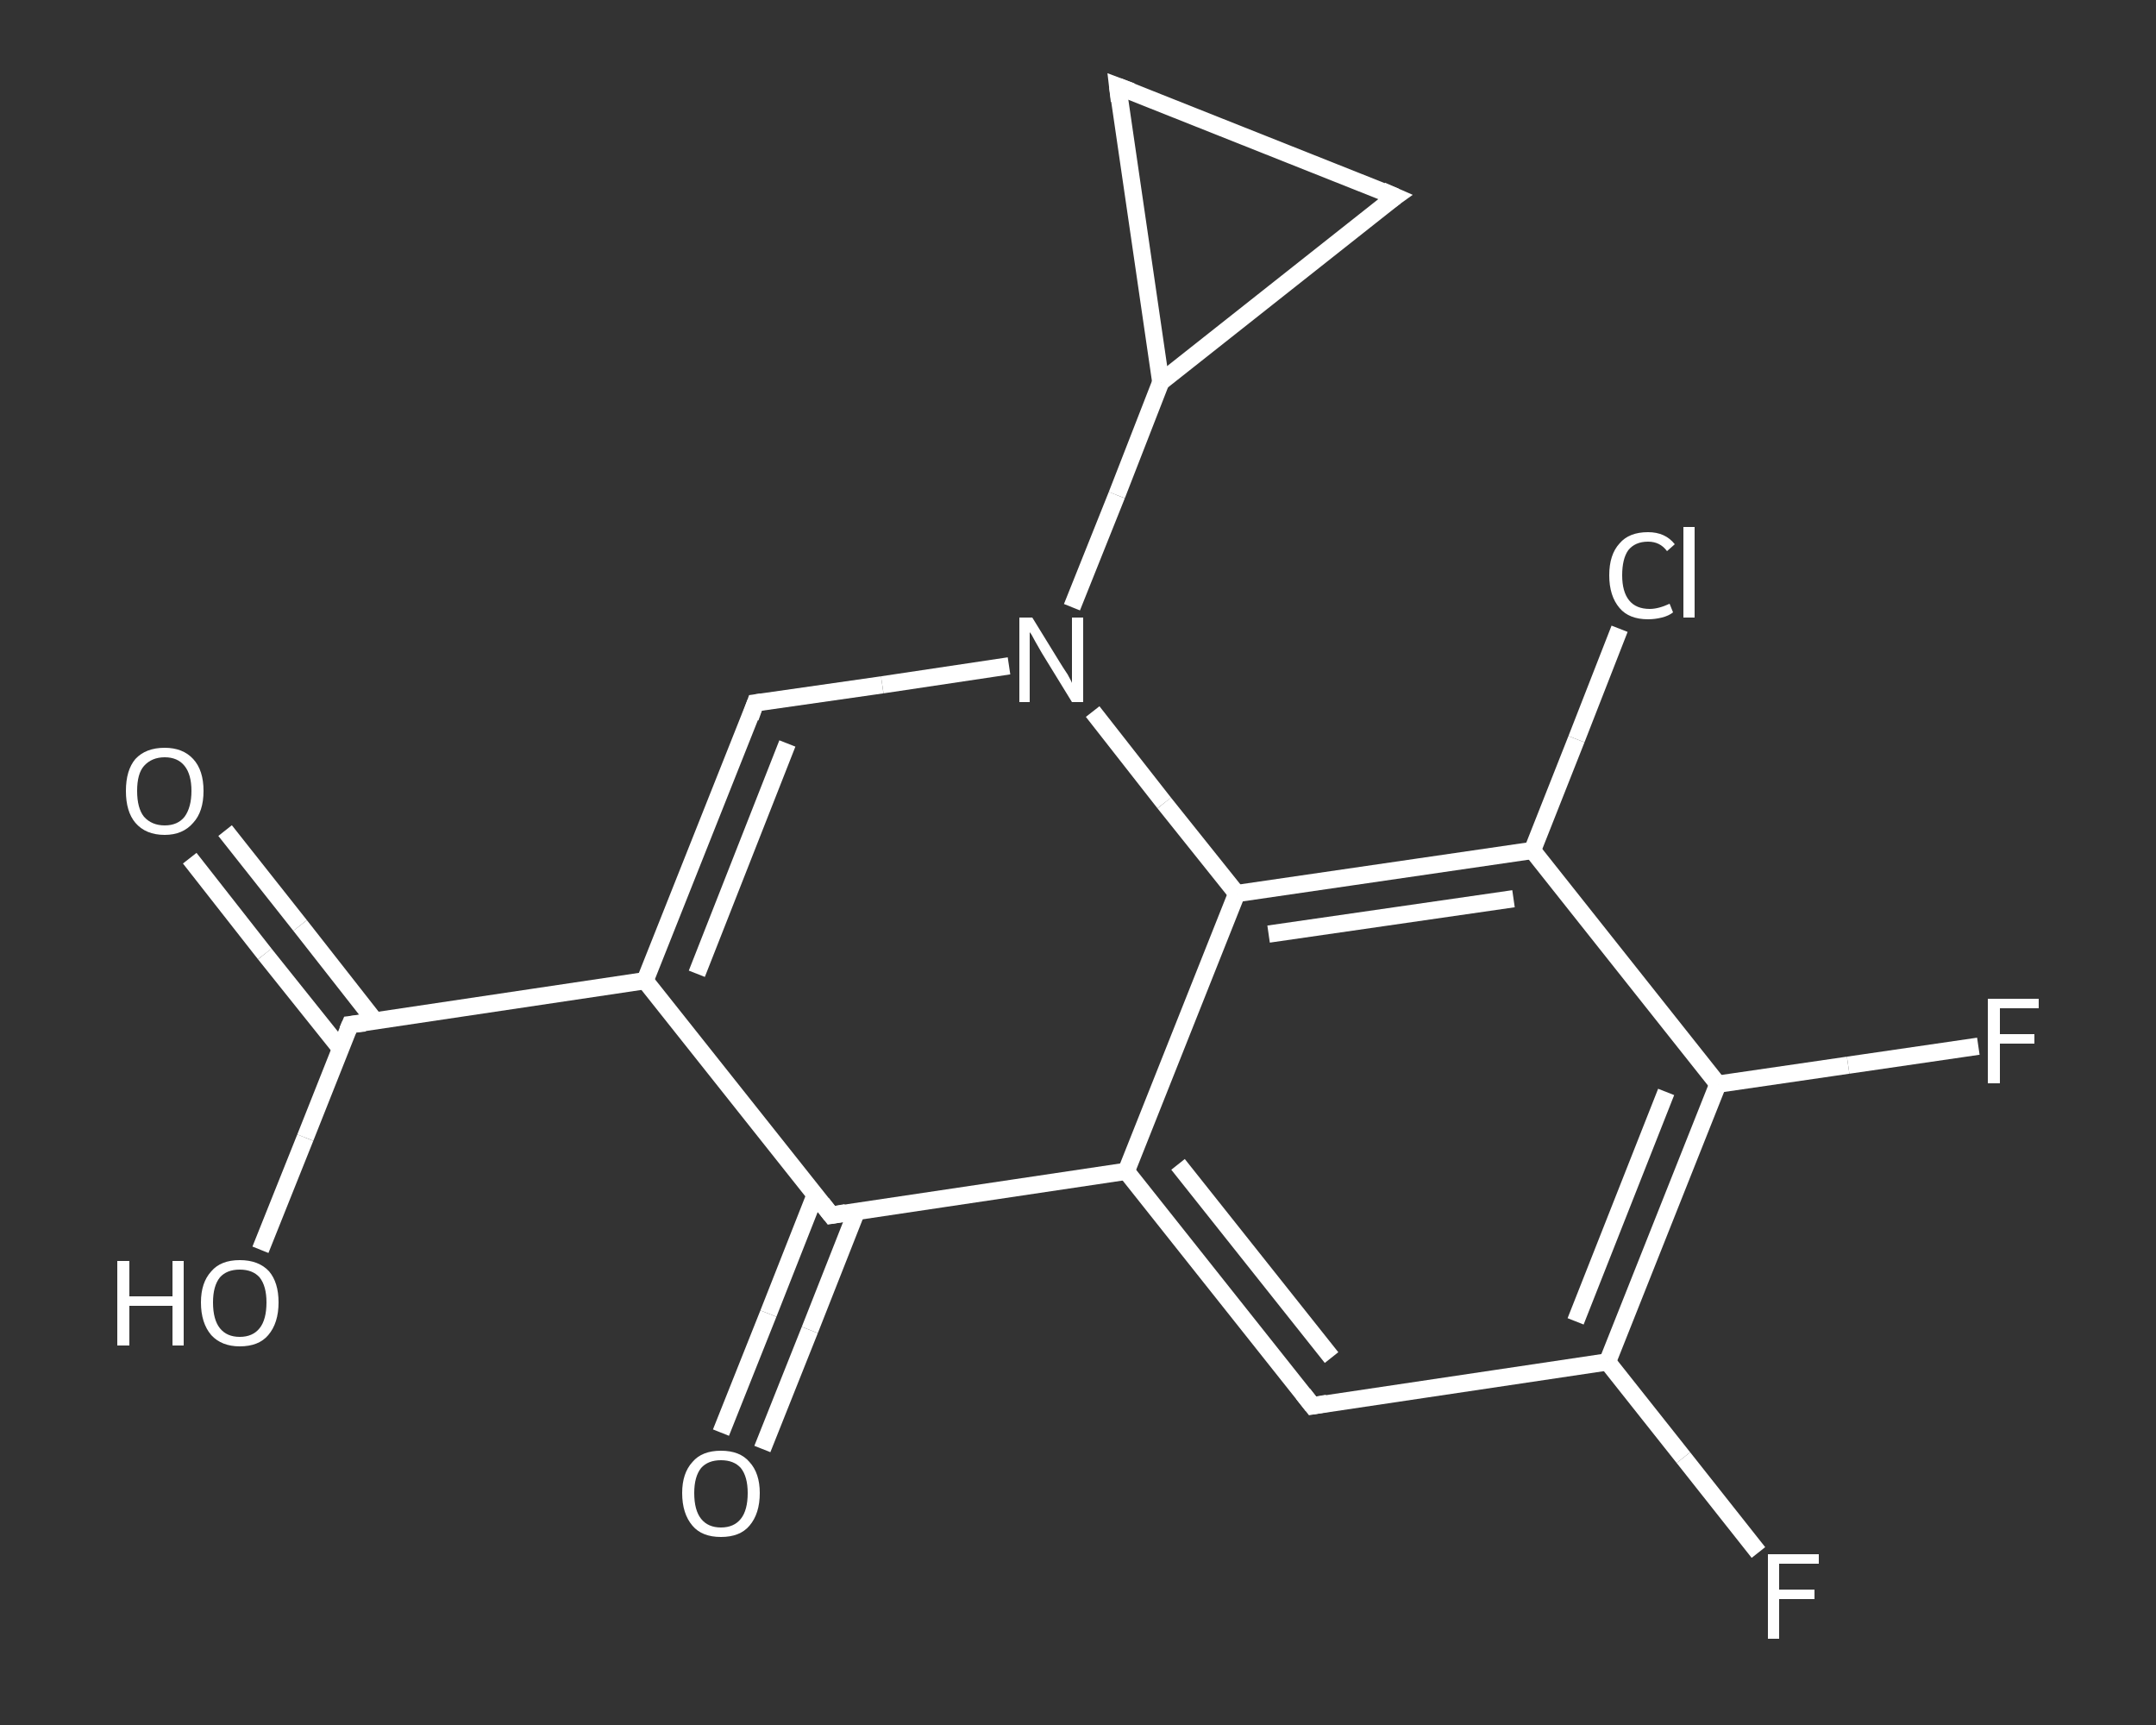 <?xml version='1.0' encoding='iso-8859-1'?>
<svg version='1.1' baseProfile='full'
              xmlns='http://www.w3.org/2000/svg'
                      xmlns:rdkit='http://www.rdkit.org/xml'
                      xmlns:xlink='http://www.w3.org/1999/xlink'
                  xml:space='preserve'
width='250px' height='200px' viewBox='0 0 250 200'>
<rect x="0" y="0" width="250" height="200" fill="#333333" stroke="none"/>
<!-- END OF HEADER -->
<rect style='opacity:1.0;fill:transparent;stroke:none' width='250.0' height='200.0' x='0.0' y='0.0'> </rect>
<path class='bond-0 atom-0 atom-1' d='M 26.1,96.3 L 34.8,107.3' style='fill:none;fill-rule:evenodd;stroke:#FFFFFF;stroke-width:2.0px;stroke-linecap:butt;stroke-linejoin:miter;stroke-opacity:1' />
<path class='bond-0 atom-0 atom-1' d='M 34.8,107.3 L 43.5,118.4' style='fill:none;fill-rule:evenodd;stroke:#FFFFFF;stroke-width:2.0px;stroke-linecap:butt;stroke-linejoin:miter;stroke-opacity:1' />
<path class='bond-0 atom-0 atom-1' d='M 22.0,99.5 L 30.7,110.6' style='fill:none;fill-rule:evenodd;stroke:#FFFFFF;stroke-width:2.0px;stroke-linecap:butt;stroke-linejoin:miter;stroke-opacity:1' />
<path class='bond-0 atom-0 atom-1' d='M 30.7,110.6 L 39.5,121.6' style='fill:none;fill-rule:evenodd;stroke:#FFFFFF;stroke-width:2.0px;stroke-linecap:butt;stroke-linejoin:miter;stroke-opacity:1' />
<path class='bond-1 atom-1 atom-2' d='M 40.6,118.8 L 35.4,131.9' style='fill:none;fill-rule:evenodd;stroke:#FFFFFF;stroke-width:2.0px;stroke-linecap:butt;stroke-linejoin:miter;stroke-opacity:1' />
<path class='bond-1 atom-1 atom-2' d='M 35.4,131.9 L 30.2,144.9' style='fill:none;fill-rule:evenodd;stroke:#FFFFFF;stroke-width:2.0px;stroke-linecap:butt;stroke-linejoin:miter;stroke-opacity:1' />
<path class='bond-2 atom-1 atom-3' d='M 40.6,118.8 L 74.8,113.7' style='fill:none;fill-rule:evenodd;stroke:#FFFFFF;stroke-width:2.0px;stroke-linecap:butt;stroke-linejoin:miter;stroke-opacity:1' />
<path class='bond-3 atom-3 atom-4' d='M 74.8,113.7 L 87.6,81.5' style='fill:none;fill-rule:evenodd;stroke:#FFFFFF;stroke-width:2.0px;stroke-linecap:butt;stroke-linejoin:miter;stroke-opacity:1' />
<path class='bond-3 atom-3 atom-4' d='M 80.8,112.9 L 91.3,86.2' style='fill:none;fill-rule:evenodd;stroke:#FFFFFF;stroke-width:2.0px;stroke-linecap:butt;stroke-linejoin:miter;stroke-opacity:1' />
<path class='bond-4 atom-4 atom-5' d='M 87.6,81.5 L 102.3,79.4' style='fill:none;fill-rule:evenodd;stroke:#FFFFFF;stroke-width:2.0px;stroke-linecap:butt;stroke-linejoin:miter;stroke-opacity:1' />
<path class='bond-4 atom-4 atom-5' d='M 102.3,79.4 L 117.0,77.2' style='fill:none;fill-rule:evenodd;stroke:#FFFFFF;stroke-width:2.0px;stroke-linecap:butt;stroke-linejoin:miter;stroke-opacity:1' />
<path class='bond-5 atom-5 atom-6' d='M 124.3,70.4 L 129.5,57.4' style='fill:none;fill-rule:evenodd;stroke:#FFFFFF;stroke-width:2.0px;stroke-linecap:butt;stroke-linejoin:miter;stroke-opacity:1' />
<path class='bond-5 atom-5 atom-6' d='M 129.5,57.4 L 134.6,44.3' style='fill:none;fill-rule:evenodd;stroke:#FFFFFF;stroke-width:2.0px;stroke-linecap:butt;stroke-linejoin:miter;stroke-opacity:1' />
<path class='bond-6 atom-6 atom-7' d='M 134.6,44.3 L 129.6,10.0' style='fill:none;fill-rule:evenodd;stroke:#FFFFFF;stroke-width:2.0px;stroke-linecap:butt;stroke-linejoin:miter;stroke-opacity:1' />
<path class='bond-7 atom-7 atom-8' d='M 129.6,10.0 L 161.8,22.8' style='fill:none;fill-rule:evenodd;stroke:#FFFFFF;stroke-width:2.0px;stroke-linecap:butt;stroke-linejoin:miter;stroke-opacity:1' />
<path class='bond-8 atom-5 atom-9' d='M 126.7,82.5 L 135.0,93.1' style='fill:none;fill-rule:evenodd;stroke:#FFFFFF;stroke-width:2.0px;stroke-linecap:butt;stroke-linejoin:miter;stroke-opacity:1' />
<path class='bond-8 atom-5 atom-9' d='M 135.0,93.1 L 143.4,103.6' style='fill:none;fill-rule:evenodd;stroke:#FFFFFF;stroke-width:2.0px;stroke-linecap:butt;stroke-linejoin:miter;stroke-opacity:1' />
<path class='bond-9 atom-9 atom-10' d='M 143.4,103.6 L 177.7,98.6' style='fill:none;fill-rule:evenodd;stroke:#FFFFFF;stroke-width:2.0px;stroke-linecap:butt;stroke-linejoin:miter;stroke-opacity:1' />
<path class='bond-9 atom-9 atom-10' d='M 147.1,108.3 L 175.5,104.2' style='fill:none;fill-rule:evenodd;stroke:#FFFFFF;stroke-width:2.0px;stroke-linecap:butt;stroke-linejoin:miter;stroke-opacity:1' />
<path class='bond-10 atom-10 atom-11' d='M 177.7,98.6 L 182.8,85.7' style='fill:none;fill-rule:evenodd;stroke:#FFFFFF;stroke-width:2.0px;stroke-linecap:butt;stroke-linejoin:miter;stroke-opacity:1' />
<path class='bond-10 atom-10 atom-11' d='M 182.8,85.7 L 187.8,72.9' style='fill:none;fill-rule:evenodd;stroke:#FFFFFF;stroke-width:2.0px;stroke-linecap:butt;stroke-linejoin:miter;stroke-opacity:1' />
<path class='bond-11 atom-10 atom-12' d='M 177.7,98.6 L 199.2,125.7' style='fill:none;fill-rule:evenodd;stroke:#FFFFFF;stroke-width:2.0px;stroke-linecap:butt;stroke-linejoin:miter;stroke-opacity:1' />
<path class='bond-12 atom-12 atom-13' d='M 199.2,125.7 L 214.3,123.5' style='fill:none;fill-rule:evenodd;stroke:#FFFFFF;stroke-width:2.0px;stroke-linecap:butt;stroke-linejoin:miter;stroke-opacity:1' />
<path class='bond-12 atom-12 atom-13' d='M 214.3,123.5 L 229.4,121.3' style='fill:none;fill-rule:evenodd;stroke:#FFFFFF;stroke-width:2.0px;stroke-linecap:butt;stroke-linejoin:miter;stroke-opacity:1' />
<path class='bond-13 atom-12 atom-14' d='M 199.2,125.7 L 186.4,157.9' style='fill:none;fill-rule:evenodd;stroke:#FFFFFF;stroke-width:2.0px;stroke-linecap:butt;stroke-linejoin:miter;stroke-opacity:1' />
<path class='bond-13 atom-12 atom-14' d='M 193.2,126.6 L 182.7,153.2' style='fill:none;fill-rule:evenodd;stroke:#FFFFFF;stroke-width:2.0px;stroke-linecap:butt;stroke-linejoin:miter;stroke-opacity:1' />
<path class='bond-14 atom-14 atom-15' d='M 186.4,157.9 L 195.2,169.0' style='fill:none;fill-rule:evenodd;stroke:#FFFFFF;stroke-width:2.0px;stroke-linecap:butt;stroke-linejoin:miter;stroke-opacity:1' />
<path class='bond-14 atom-14 atom-15' d='M 195.2,169.0 L 203.9,180.0' style='fill:none;fill-rule:evenodd;stroke:#FFFFFF;stroke-width:2.0px;stroke-linecap:butt;stroke-linejoin:miter;stroke-opacity:1' />
<path class='bond-15 atom-14 atom-16' d='M 186.4,157.9 L 152.2,163.0' style='fill:none;fill-rule:evenodd;stroke:#FFFFFF;stroke-width:2.0px;stroke-linecap:butt;stroke-linejoin:miter;stroke-opacity:1' />
<path class='bond-16 atom-16 atom-17' d='M 152.2,163.0 L 130.6,135.8' style='fill:none;fill-rule:evenodd;stroke:#FFFFFF;stroke-width:2.0px;stroke-linecap:butt;stroke-linejoin:miter;stroke-opacity:1' />
<path class='bond-16 atom-16 atom-17' d='M 154.4,157.4 L 136.6,135.0' style='fill:none;fill-rule:evenodd;stroke:#FFFFFF;stroke-width:2.0px;stroke-linecap:butt;stroke-linejoin:miter;stroke-opacity:1' />
<path class='bond-17 atom-17 atom-18' d='M 130.6,135.8 L 96.4,140.9' style='fill:none;fill-rule:evenodd;stroke:#FFFFFF;stroke-width:2.0px;stroke-linecap:butt;stroke-linejoin:miter;stroke-opacity:1' />
<path class='bond-18 atom-18 atom-19' d='M 94.5,138.6 L 89.1,152.3' style='fill:none;fill-rule:evenodd;stroke:#FFFFFF;stroke-width:2.0px;stroke-linecap:butt;stroke-linejoin:miter;stroke-opacity:1' />
<path class='bond-18 atom-18 atom-19' d='M 89.1,152.3 L 83.6,166.1' style='fill:none;fill-rule:evenodd;stroke:#FFFFFF;stroke-width:2.0px;stroke-linecap:butt;stroke-linejoin:miter;stroke-opacity:1' />
<path class='bond-18 atom-18 atom-19' d='M 99.3,140.5 L 93.9,154.2' style='fill:none;fill-rule:evenodd;stroke:#FFFFFF;stroke-width:2.0px;stroke-linecap:butt;stroke-linejoin:miter;stroke-opacity:1' />
<path class='bond-18 atom-18 atom-19' d='M 93.9,154.2 L 88.4,168.0' style='fill:none;fill-rule:evenodd;stroke:#FFFFFF;stroke-width:2.0px;stroke-linecap:butt;stroke-linejoin:miter;stroke-opacity:1' />
<path class='bond-19 atom-18 atom-3' d='M 96.4,140.9 L 74.8,113.7' style='fill:none;fill-rule:evenodd;stroke:#FFFFFF;stroke-width:2.0px;stroke-linecap:butt;stroke-linejoin:miter;stroke-opacity:1' />
<path class='bond-20 atom-8 atom-6' d='M 161.8,22.8 L 134.6,44.3' style='fill:none;fill-rule:evenodd;stroke:#FFFFFF;stroke-width:2.0px;stroke-linecap:butt;stroke-linejoin:miter;stroke-opacity:1' />
<path class='bond-21 atom-17 atom-9' d='M 130.6,135.8 L 143.4,103.6' style='fill:none;fill-rule:evenodd;stroke:#FFFFFF;stroke-width:2.0px;stroke-linecap:butt;stroke-linejoin:miter;stroke-opacity:1' />
<path d='M 40.3,119.5 L 40.6,118.8 L 42.3,118.6' style='fill:none;stroke:#FFFFFF;stroke-width:2.0px;stroke-linecap:butt;stroke-linejoin:miter;stroke-opacity:1;' />
<path d='M 87.0,83.2 L 87.6,81.5 L 88.3,81.4' style='fill:none;stroke:#FFFFFF;stroke-width:2.0px;stroke-linecap:butt;stroke-linejoin:miter;stroke-opacity:1;' />
<path d='M 129.8,11.7 L 129.6,10.0 L 131.2,10.6' style='fill:none;stroke:#FFFFFF;stroke-width:2.0px;stroke-linecap:butt;stroke-linejoin:miter;stroke-opacity:1;' />
<path d='M 160.2,22.1 L 161.8,22.8 L 160.4,23.8' style='fill:none;stroke:#FFFFFF;stroke-width:2.0px;stroke-linecap:butt;stroke-linejoin:miter;stroke-opacity:1;' />
<path d='M 153.9,162.7 L 152.2,163.0 L 151.1,161.6' style='fill:none;stroke:#FFFFFF;stroke-width:2.0px;stroke-linecap:butt;stroke-linejoin:miter;stroke-opacity:1;' />
<path d='M 98.1,140.6 L 96.4,140.9 L 95.3,139.5' style='fill:none;stroke:#FFFFFF;stroke-width:2.0px;stroke-linecap:butt;stroke-linejoin:miter;stroke-opacity:1;' />
<path class='atom-0' d='M 14.6 91.7
Q 14.6 89.3, 15.7 88.0
Q 16.9 86.7, 19.1 86.7
Q 21.2 86.7, 22.4 88.0
Q 23.6 89.3, 23.6 91.7
Q 23.6 94.1, 22.4 95.4
Q 21.2 96.8, 19.1 96.8
Q 16.9 96.8, 15.7 95.4
Q 14.6 94.1, 14.6 91.7
M 19.1 95.7
Q 20.6 95.7, 21.4 94.7
Q 22.2 93.6, 22.2 91.7
Q 22.2 89.8, 21.4 88.8
Q 20.6 87.8, 19.1 87.8
Q 17.6 87.8, 16.7 88.8
Q 15.9 89.7, 15.9 91.7
Q 15.9 93.7, 16.7 94.7
Q 17.6 95.7, 19.1 95.7
' fill='#FFFFFF'/>
<path class='atom-2' d='M 13.6 146.2
L 15.0 146.2
L 15.0 150.3
L 20.0 150.3
L 20.0 146.2
L 21.3 146.2
L 21.3 156.0
L 20.0 156.0
L 20.0 151.4
L 15.0 151.4
L 15.0 156.0
L 13.6 156.0
L 13.6 146.2
' fill='#FFFFFF'/>
<path class='atom-2' d='M 23.3 151.0
Q 23.3 148.7, 24.5 147.4
Q 25.6 146.1, 27.8 146.1
Q 30.0 146.1, 31.2 147.4
Q 32.3 148.7, 32.3 151.0
Q 32.3 153.4, 31.1 154.8
Q 30.0 156.1, 27.8 156.1
Q 25.7 156.1, 24.5 154.8
Q 23.3 153.4, 23.3 151.0
M 27.8 155.0
Q 29.3 155.0, 30.1 154.0
Q 30.9 153.0, 30.9 151.0
Q 30.9 149.1, 30.1 148.1
Q 29.3 147.2, 27.8 147.2
Q 26.3 147.2, 25.5 148.1
Q 24.7 149.1, 24.7 151.0
Q 24.7 153.0, 25.5 154.0
Q 26.3 155.0, 27.8 155.0
' fill='#FFFFFF'/>
<path class='atom-5' d='M 119.7 71.6
L 122.9 76.8
Q 123.2 77.3, 123.8 78.2
Q 124.3 79.1, 124.3 79.2
L 124.3 71.6
L 125.6 71.6
L 125.6 81.4
L 124.3 81.4
L 120.8 75.7
Q 120.4 75.0, 120.0 74.3
Q 119.6 73.5, 119.4 73.3
L 119.4 81.4
L 118.2 81.4
L 118.2 71.6
L 119.7 71.6
' fill='#FFFFFF'/>
<path class='atom-11' d='M 186.6 66.7
Q 186.6 64.3, 187.8 63.0
Q 188.9 61.7, 191.1 61.7
Q 193.1 61.7, 194.2 63.1
L 193.3 63.9
Q 192.5 62.8, 191.1 62.8
Q 189.6 62.8, 188.8 63.8
Q 188.1 64.8, 188.1 66.7
Q 188.1 68.6, 188.9 69.6
Q 189.7 70.6, 191.3 70.6
Q 192.3 70.6, 193.6 70.0
L 194.0 71.0
Q 193.5 71.4, 192.7 71.6
Q 191.9 71.8, 191.1 71.8
Q 188.9 71.8, 187.8 70.5
Q 186.6 69.1, 186.6 66.7
' fill='#FFFFFF'/>
<path class='atom-11' d='M 195.2 61.1
L 196.5 61.1
L 196.5 71.6
L 195.2 71.6
L 195.2 61.1
' fill='#FFFFFF'/>
<path class='atom-13' d='M 230.5 115.8
L 236.4 115.8
L 236.4 116.9
L 231.9 116.9
L 231.9 119.9
L 235.9 119.9
L 235.9 121.0
L 231.9 121.0
L 231.9 125.6
L 230.5 125.6
L 230.5 115.8
' fill='#FFFFFF'/>
<path class='atom-15' d='M 205.0 180.2
L 210.9 180.2
L 210.9 181.3
L 206.3 181.3
L 206.3 184.3
L 210.4 184.3
L 210.4 185.4
L 206.3 185.4
L 206.3 190.0
L 205.0 190.0
L 205.0 180.2
' fill='#FFFFFF'/>
<path class='atom-19' d='M 79.1 173.1
Q 79.1 170.8, 80.3 169.5
Q 81.4 168.2, 83.6 168.2
Q 85.8 168.2, 86.9 169.5
Q 88.1 170.8, 88.1 173.1
Q 88.1 175.5, 86.9 176.9
Q 85.8 178.2, 83.6 178.2
Q 81.4 178.2, 80.3 176.9
Q 79.1 175.5, 79.1 173.1
M 83.6 177.1
Q 85.1 177.1, 85.9 176.1
Q 86.7 175.1, 86.7 173.1
Q 86.7 171.2, 85.9 170.2
Q 85.1 169.3, 83.6 169.3
Q 82.1 169.3, 81.3 170.2
Q 80.5 171.2, 80.5 173.1
Q 80.5 175.1, 81.3 176.1
Q 82.1 177.1, 83.6 177.1
' fill='#FFFFFF'/>
</svg>
